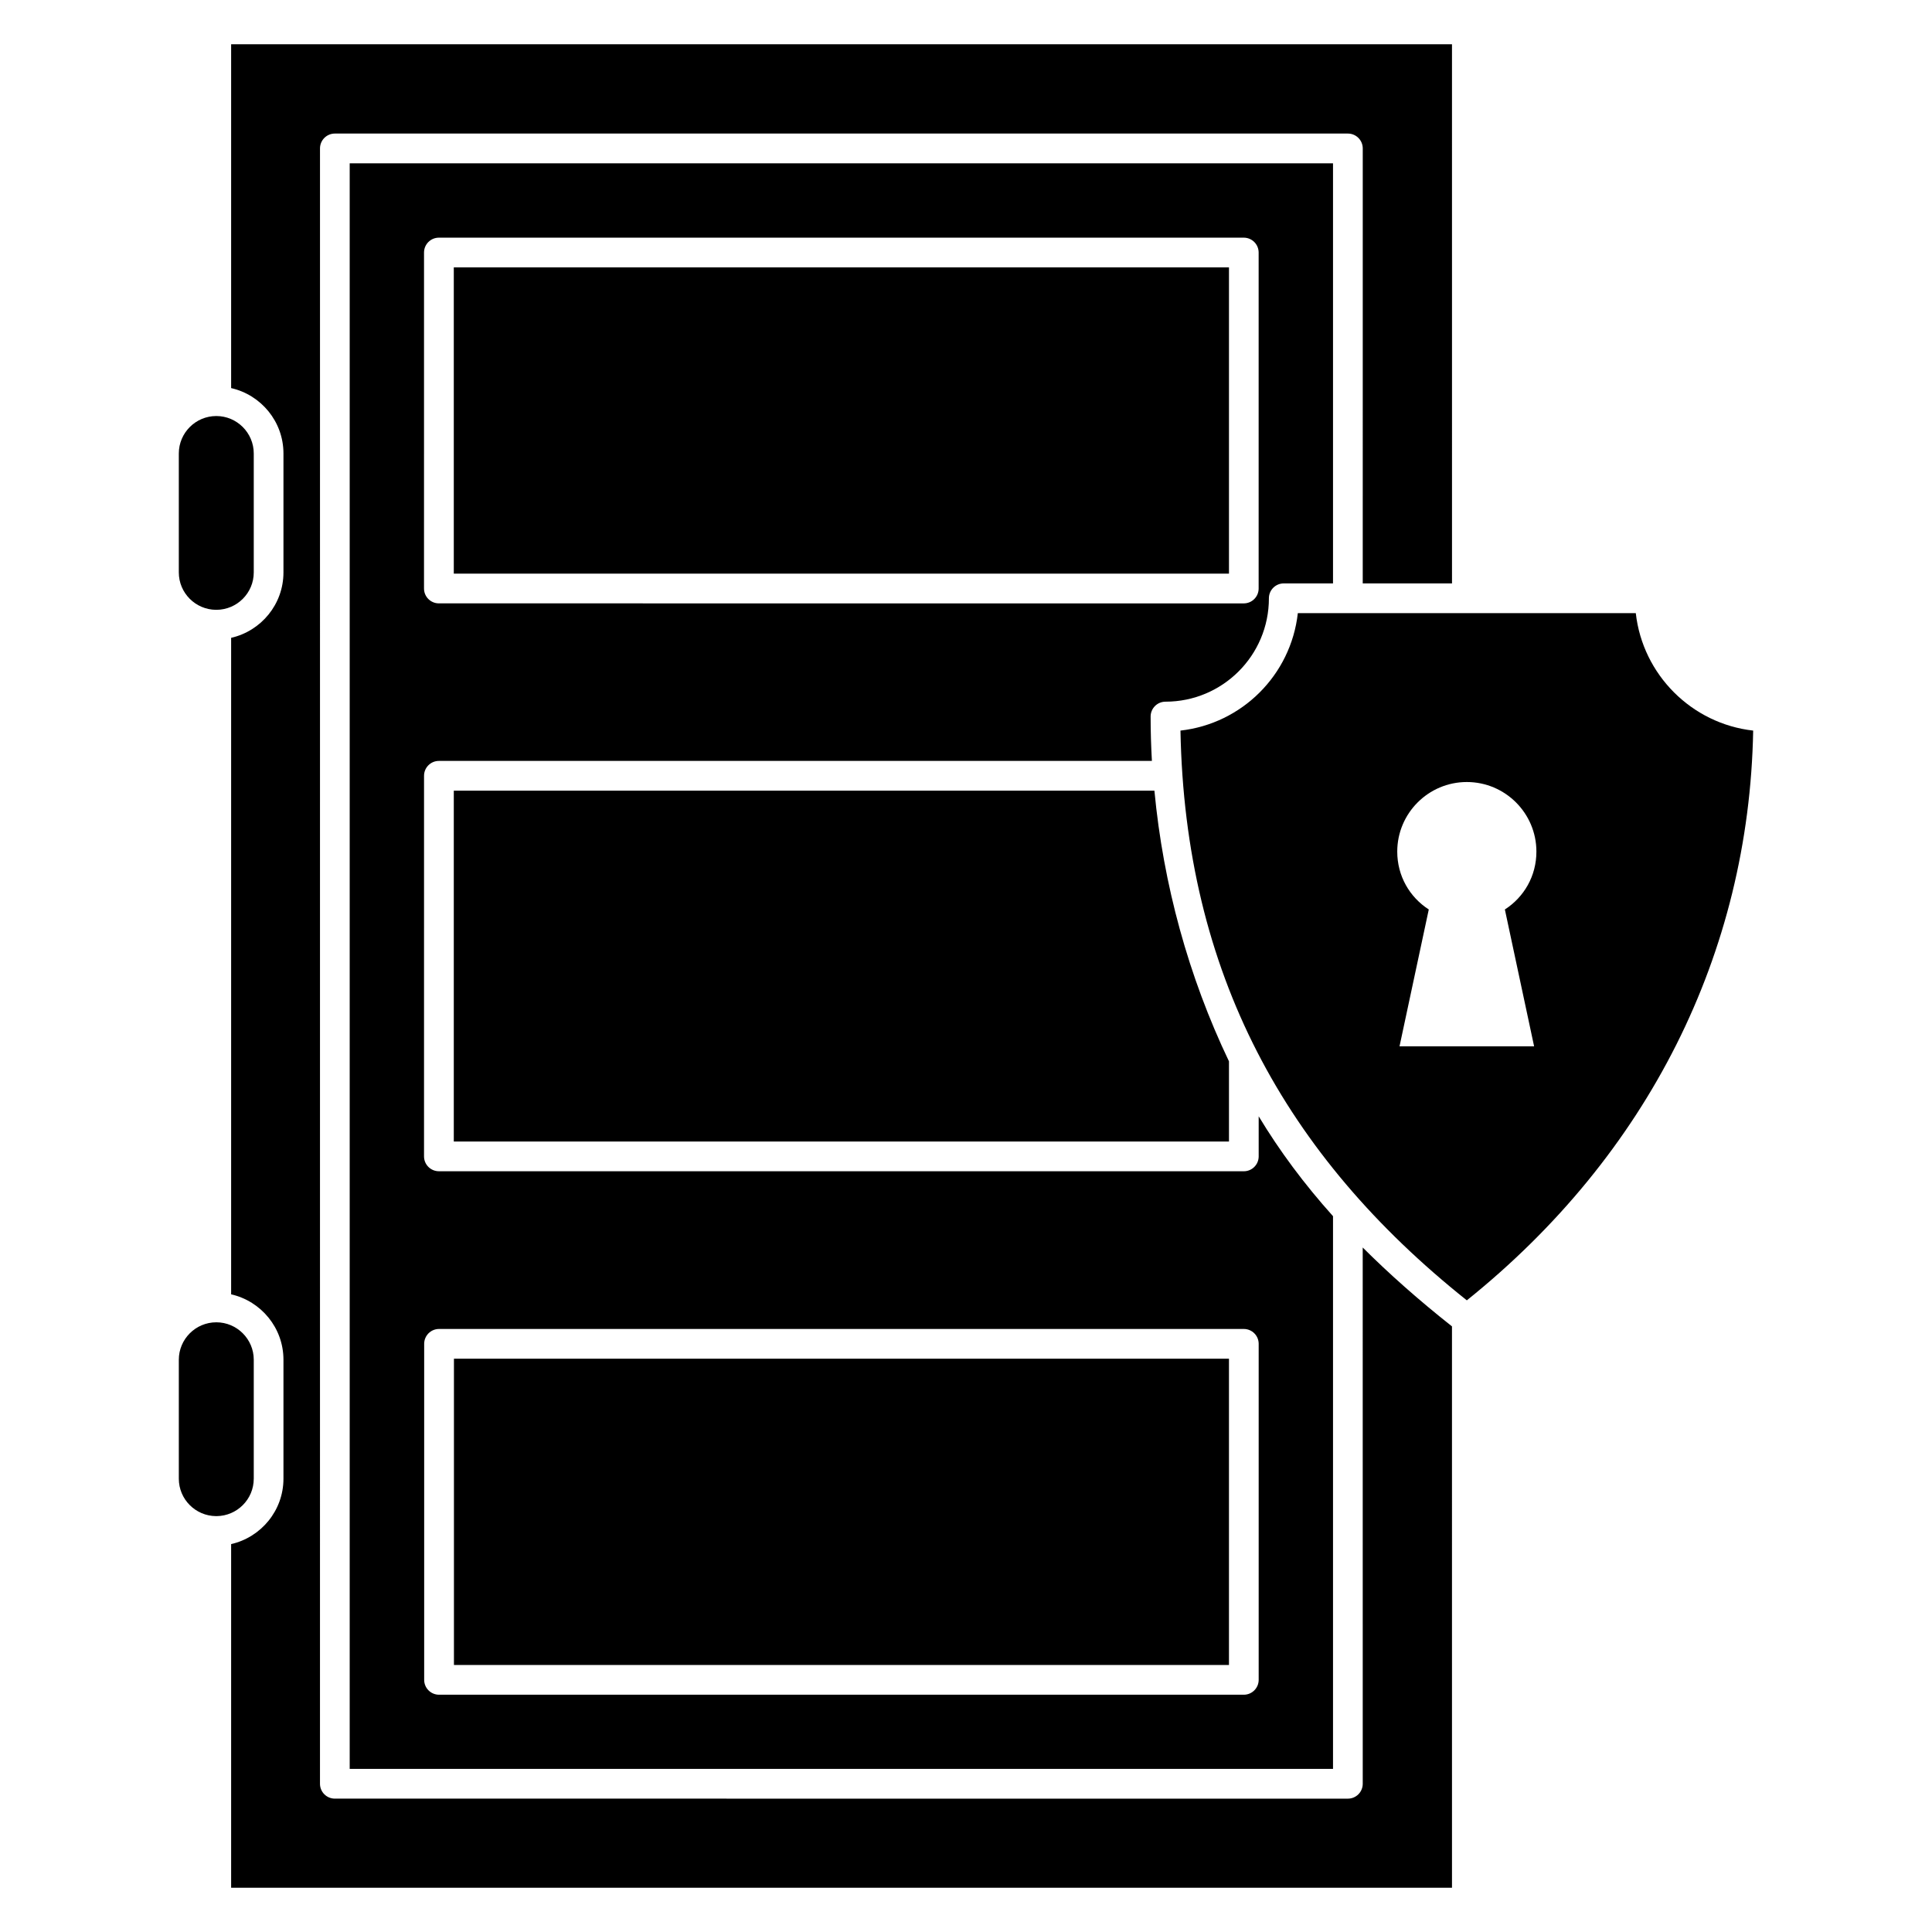 <?xml version="1.0" encoding="UTF-8"?>
<!-- Uploaded to: ICON Repo, www.svgrepo.com, Generator: ICON Repo Mixer Tools -->
<svg fill="#000000" width="800px" height="800px" version="1.1" viewBox="144 144 512 512" xmlns="http://www.w3.org/2000/svg">
 <g>
  <path d="m264.26 214.86h205.43v81.16h-205.43z"/>
  <path d="m211.25 535.87v-31.52c0-5.473-4.457-9.926-9.926-9.926-5.481 0-9.934 4.457-9.934 9.926v31.52c0 5.453 4.418 9.875 9.859 9.918 0.027 0 0.051-0.016 0.074-0.016 0.027 0 0.051 0.016 0.074 0.016 5.438-0.043 9.852-4.469 9.852-9.918z"/>
  <path d="m505.14 616.72c0 2.176-1.762 3.941-3.941 3.941l-268.46-0.004c-2.176 0-3.941-1.762-3.941-3.941l0.004-433.38c0-2.176 1.762-3.941 3.941-3.941h268.46c2.176 0 3.941 1.762 3.941 3.941l-0.004 115.27h23.656l-0.004-142.88h-323.54v91.121c7.922 1.801 13.867 8.871 13.867 17.332v31.52c0 8.461-5.945 15.531-13.867 17.332v173.98c7.922 1.801 13.867 8.871 13.867 17.332v31.52c0 8.461-5.945 15.535-13.867 17.34v91.062h323.54l-0.004-148.76c-8.844-6.996-16.66-13.922-23.656-20.906z"/>
  <path d="m264.3 504.07h205.39v81.168h-205.39z"/>
  <path d="m577.5 306.49h-89.562c-1.828 16.398-14.812 29.293-31.102 31.125 1.203 64.105 27.691 112.59 75.887 150.99 47.98-38.516 74.805-91.895 75.887-150.99-16.305-1.828-29.285-14.82-31.109-31.125zm-26.945 114.8h-35.668l7.754-36.27c-5.082-3.273-8.355-8.875-8.355-15.336 0-10.168 8.27-18.438 18.438-18.438 10.168 0 18.438 8.27 18.438 18.438 0 6.461-3.273 12.062-8.355 15.336z"/>
  <path d="m201.25 305.61c0.027 0 0.051-0.016 0.074-0.016 0.027 0 0.051 0.016 0.074 0.016 5.438-0.043 9.852-4.465 9.852-9.91v-31.52c0-5.473-4.457-9.926-9.926-9.926-5.481 0-9.934 4.457-9.934 9.926v31.52c0 5.445 4.414 9.867 9.859 9.91z"/>
  <path d="m480.27 302.55c0-2.176 1.762-3.941 3.941-3.941h13.051v-111.33h-260.59v425.5h260.59v-146.48c-7.656-8.531-14.156-17.277-19.699-26.469v10.625c0 2.176-1.762 3.941-3.941 3.941l-213.31-0.004c-2.176 0-3.941-1.762-3.941-3.941l0.004-100.86c0-2.176 1.762-3.941 3.941-3.941h188.95c-0.223-3.918-0.34-7.84-0.34-11.758 0-2.176 1.762-3.941 3.941-3.941 15.074 0 27.406-12.191 27.406-27.41zm-223.86 197.58c0-2.176 1.762-3.941 3.941-3.941h213.27c2.176 0 3.941 1.762 3.941 3.941v89.047c0 2.176-1.762 3.941-3.941 3.941h-213.27c-2.176 0-3.941-1.762-3.941-3.941zm3.898-196.23c-2.176 0-3.941-1.762-3.941-3.941l0.004-89.035c0-2.176 1.762-3.941 3.941-3.941h213.3c2.176 0 3.941 1.762 3.941 3.941v89.039c0 2.176-1.762 3.941-3.941 3.941z"/>
  <path d="m264.26 353.54v92.98h205.43v-21.254c-10.738-22.469-17.418-46.918-19.758-71.727z"/>
 </g>
</svg>